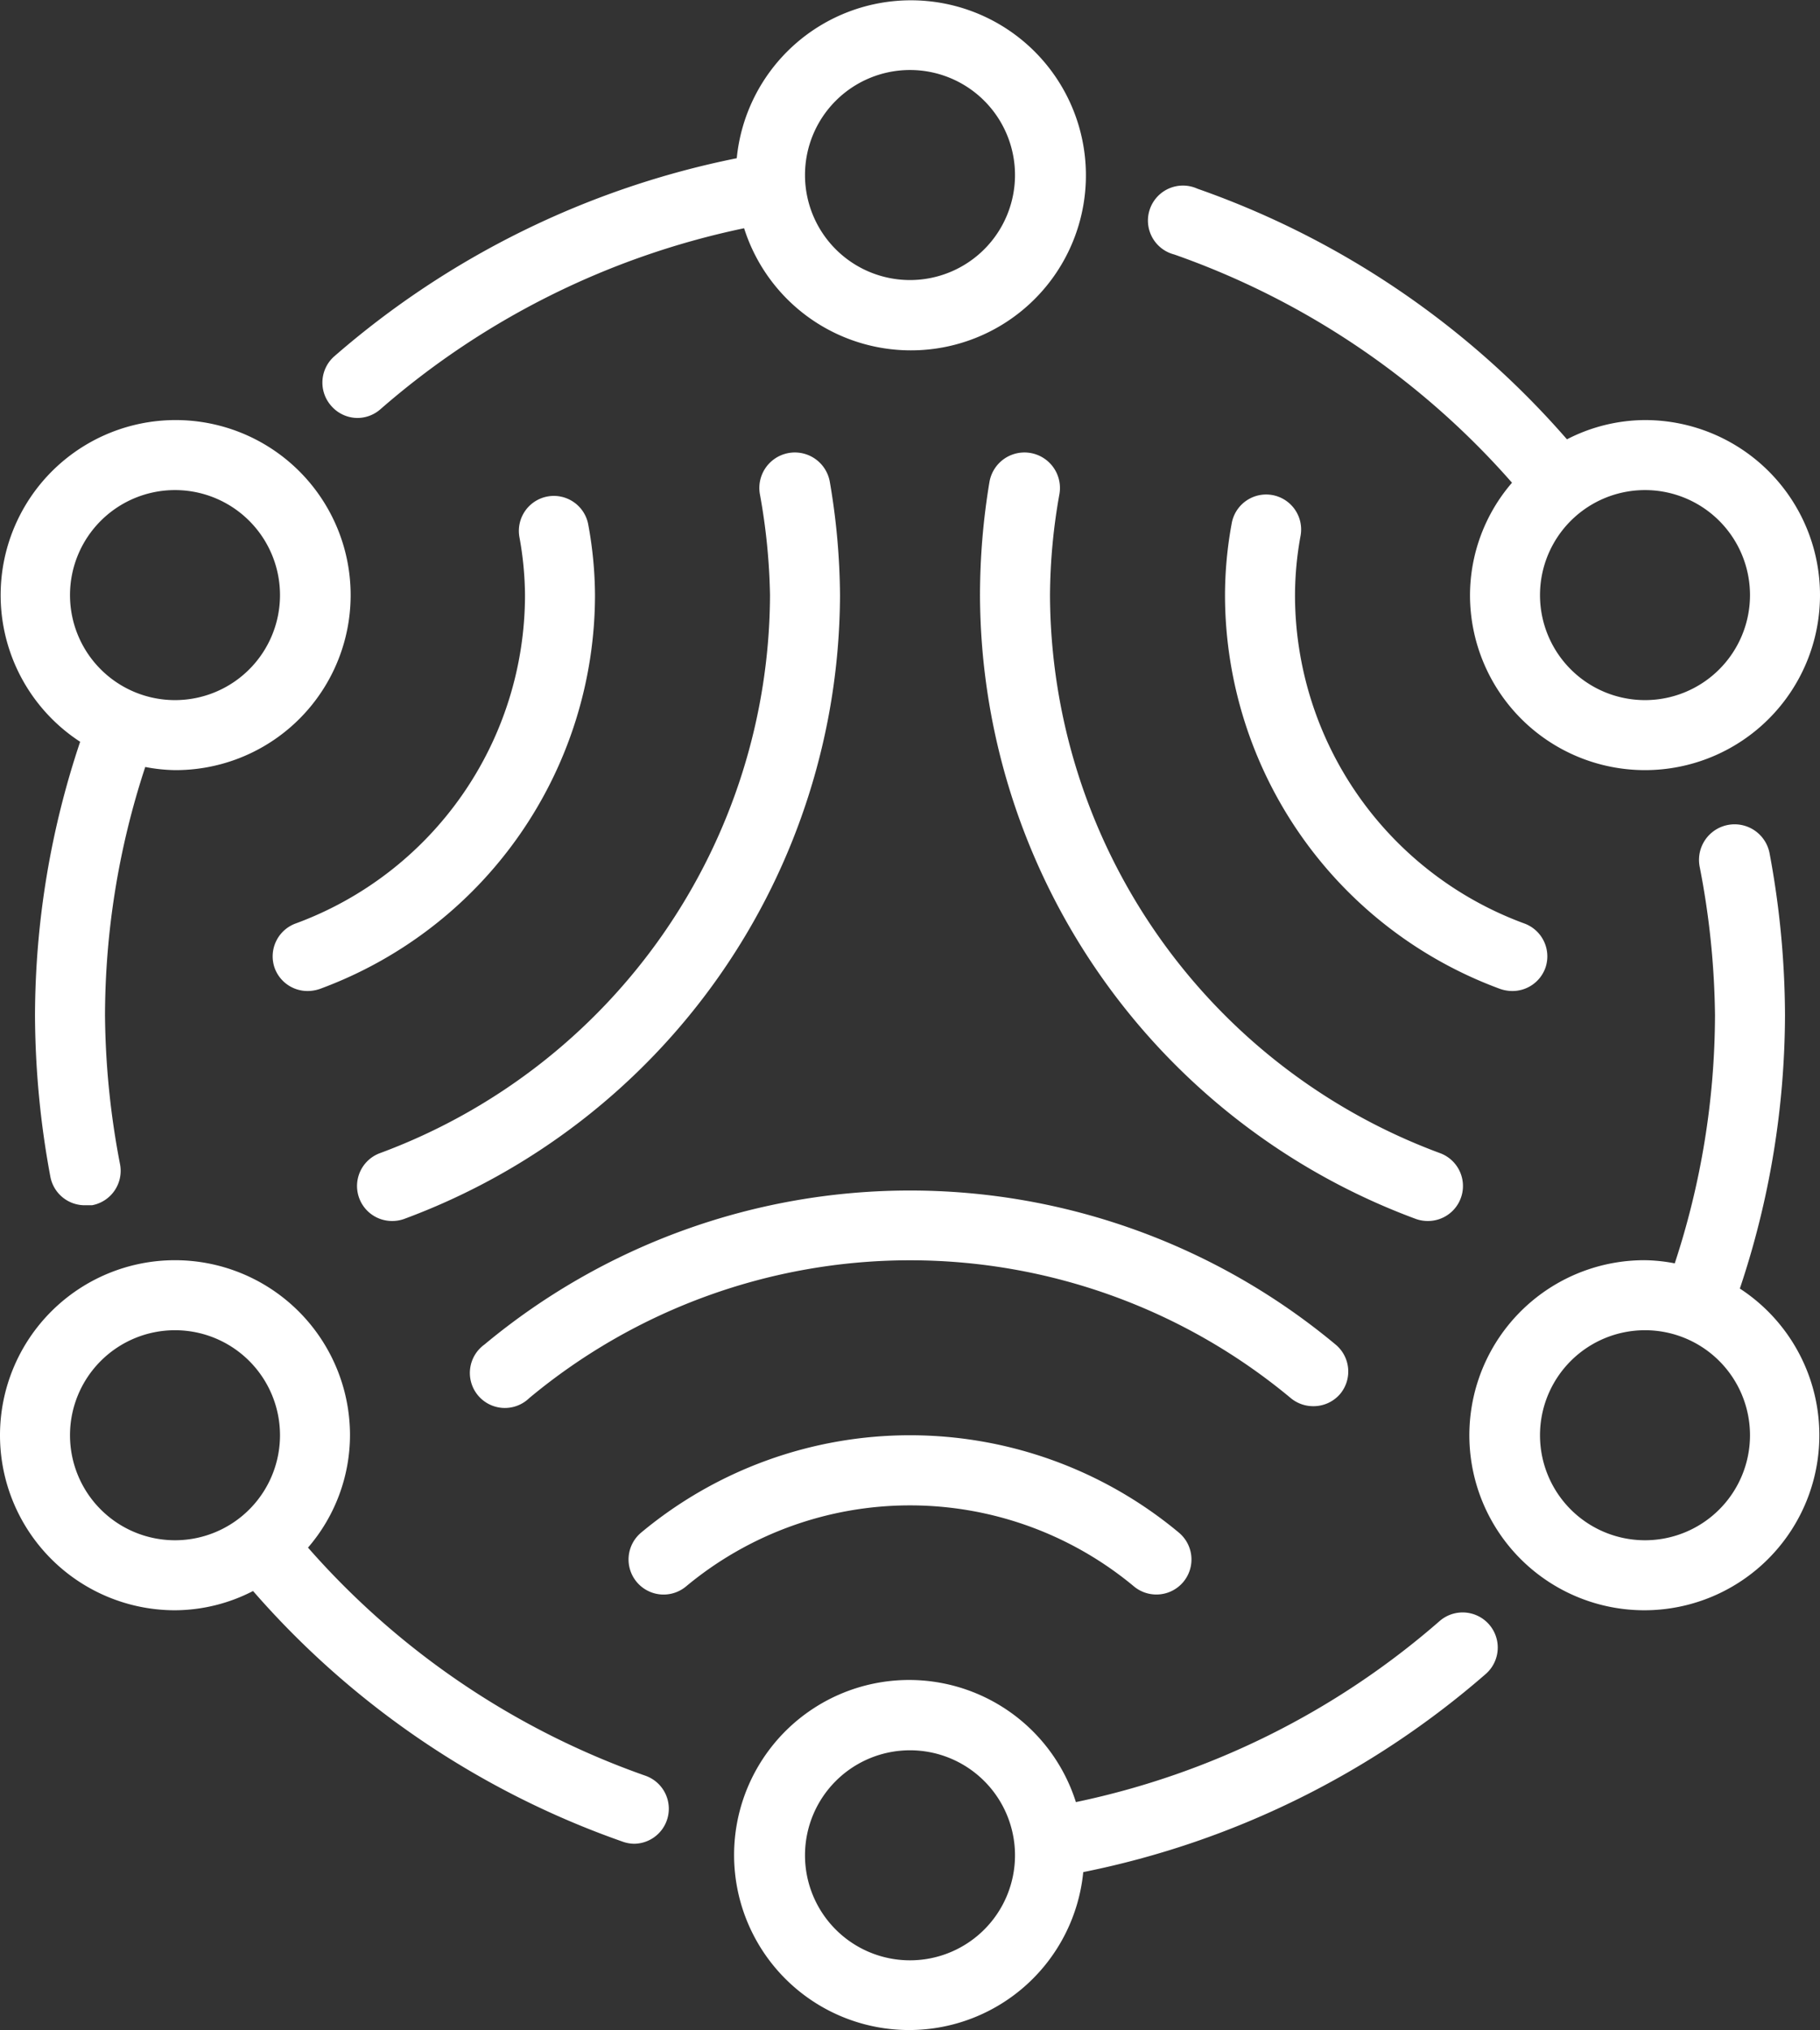 <svg xmlns="http://www.w3.org/2000/svg" viewBox="0 0 52 58"><rect x="0" y="0" width="52" height="58" fill="#333333" stroke="none"/><defs><style>.cls-1{fill:#fff;}</style></defs><title>Ресурс 41</title><g id="Слой_2" data-name="Слой 2"><g id="Icons"><path class="cls-1" d="M49.71,36.81A24.73,24.73,0,0,0,51,29a25.5,25.5,0,0,0-.44-4.62,1,1,0,0,0-2,.37A23.32,23.32,0,0,1,49,29a22.83,22.83,0,0,1-1.15,7.09A4.81,4.81,0,0,0,47,36a5,5,0,1,0,2.71.81ZM47,44a3,3,0,1,1,3-3A3,3,0,0,1,47,44ZM2.29,21.19A24.73,24.73,0,0,0,1,29a25.58,25.58,0,0,0,.44,4.62,1,1,0,0,0,1,.81h.19a1,1,0,0,0,.8-1.17A23.32,23.32,0,0,1,3,29a22.83,22.83,0,0,1,1.15-7.09A4.81,4.81,0,0,0,5,22a5,5,0,1,0-2.71-.81ZM5,14a3,3,0,1,1-3,3A3,3,0,0,1,5,14Zm6.21,20.88a1,1,0,0,0,.34-.06A19.06,19.06,0,0,0,24,17a19.75,19.75,0,0,0-.29-3.23,1,1,0,1,0-2,.34A17.71,17.71,0,0,1,22,17,17.06,17.06,0,0,1,10.86,32.94a1,1,0,0,0,.35,1.94Zm-2.76-8.5a1,1,0,0,0-.6,1.28,1,1,0,0,0,.94.65,1.07,1.07,0,0,0,.35-.06A12,12,0,0,0,17,17a11.39,11.39,0,0,0-.19-2,1,1,0,0,0-1.15-.82,1,1,0,0,0-.82,1.16A9.53,9.53,0,0,1,15,17,10,10,0,0,1,8.45,26.38Zm32.34,8.5a1,1,0,0,0,.35-1.94A17.06,17.06,0,0,1,30,17a16.81,16.81,0,0,1,.27-2.89,1,1,0,0,0-2-.34A19.75,19.75,0,0,0,28,17,19.06,19.06,0,0,0,40.45,34.82,1,1,0,0,0,40.79,34.88Zm2.42-6.57a1,1,0,0,0,.94-.65,1,1,0,0,0-.6-1.28A10,10,0,0,1,37,17a9.53,9.53,0,0,1,.16-1.7,1,1,0,0,0-.82-1.16,1,1,0,0,0-1.15.82A11.39,11.39,0,0,0,35,17a12,12,0,0,0,7.86,11.25A1.07,1.07,0,0,0,43.21,28.31ZM15.12,39.94a17,17,0,0,1,21.76,0,1,1,0,0,0,.64.23,1,1,0,0,0,.77-.35,1,1,0,0,0-.13-1.41,19,19,0,0,0-24.32,0,1,1,0,1,0,1.28,1.53ZM32.4,45.32a1,1,0,0,0,.64.23,1,1,0,0,0,.77-.36,1,1,0,0,0-.13-1.41,12,12,0,0,0-15.36,0,1,1,0,0,0,1.28,1.54,10,10,0,0,1,12.8,0ZM10.21,11.94a1,1,0,0,0,.66-.25A22.93,22.93,0,0,1,21.26,6.52a5,5,0,1,0-.21-2,25,25,0,0,0-11.5,5.66,1,1,0,0,0-.09,1.41A1,1,0,0,0,10.21,11.94ZM26,2a3,3,0,1,1-3,3A3,3,0,0,1,26,2Zm7.55,5.27a22.93,22.93,0,0,1,9.65,6.52A4.93,4.93,0,0,0,42,17a5,5,0,1,0,5-5,4.9,4.9,0,0,0-2.23.55A24.91,24.91,0,0,0,34.21,5.39a1,1,0,1,0-.66,1.88ZM47,14a3,3,0,1,1-3,3A3,3,0,0,1,47,14ZM41.13,46.31a22.93,22.93,0,0,1-10.39,5.17,5,5,0,1,0,.21,2,25,25,0,0,0,11.5-5.66,1,1,0,0,0-1.32-1.51ZM26,56a3,3,0,1,1,3-3A3,3,0,0,1,26,56Zm-7.55-5.27A22.93,22.93,0,0,1,8.8,44.21,4.93,4.93,0,0,0,10,41a5,5,0,1,0-5,5,4.9,4.9,0,0,0,2.23-.55,24.93,24.93,0,0,0,10.56,7.16,1,1,0,0,0,.33.06,1,1,0,0,0,.33-1.94ZM5,44a3,3,0,1,1,3-3A3,3,0,0,1,5,44Z"/></g></g></svg>
